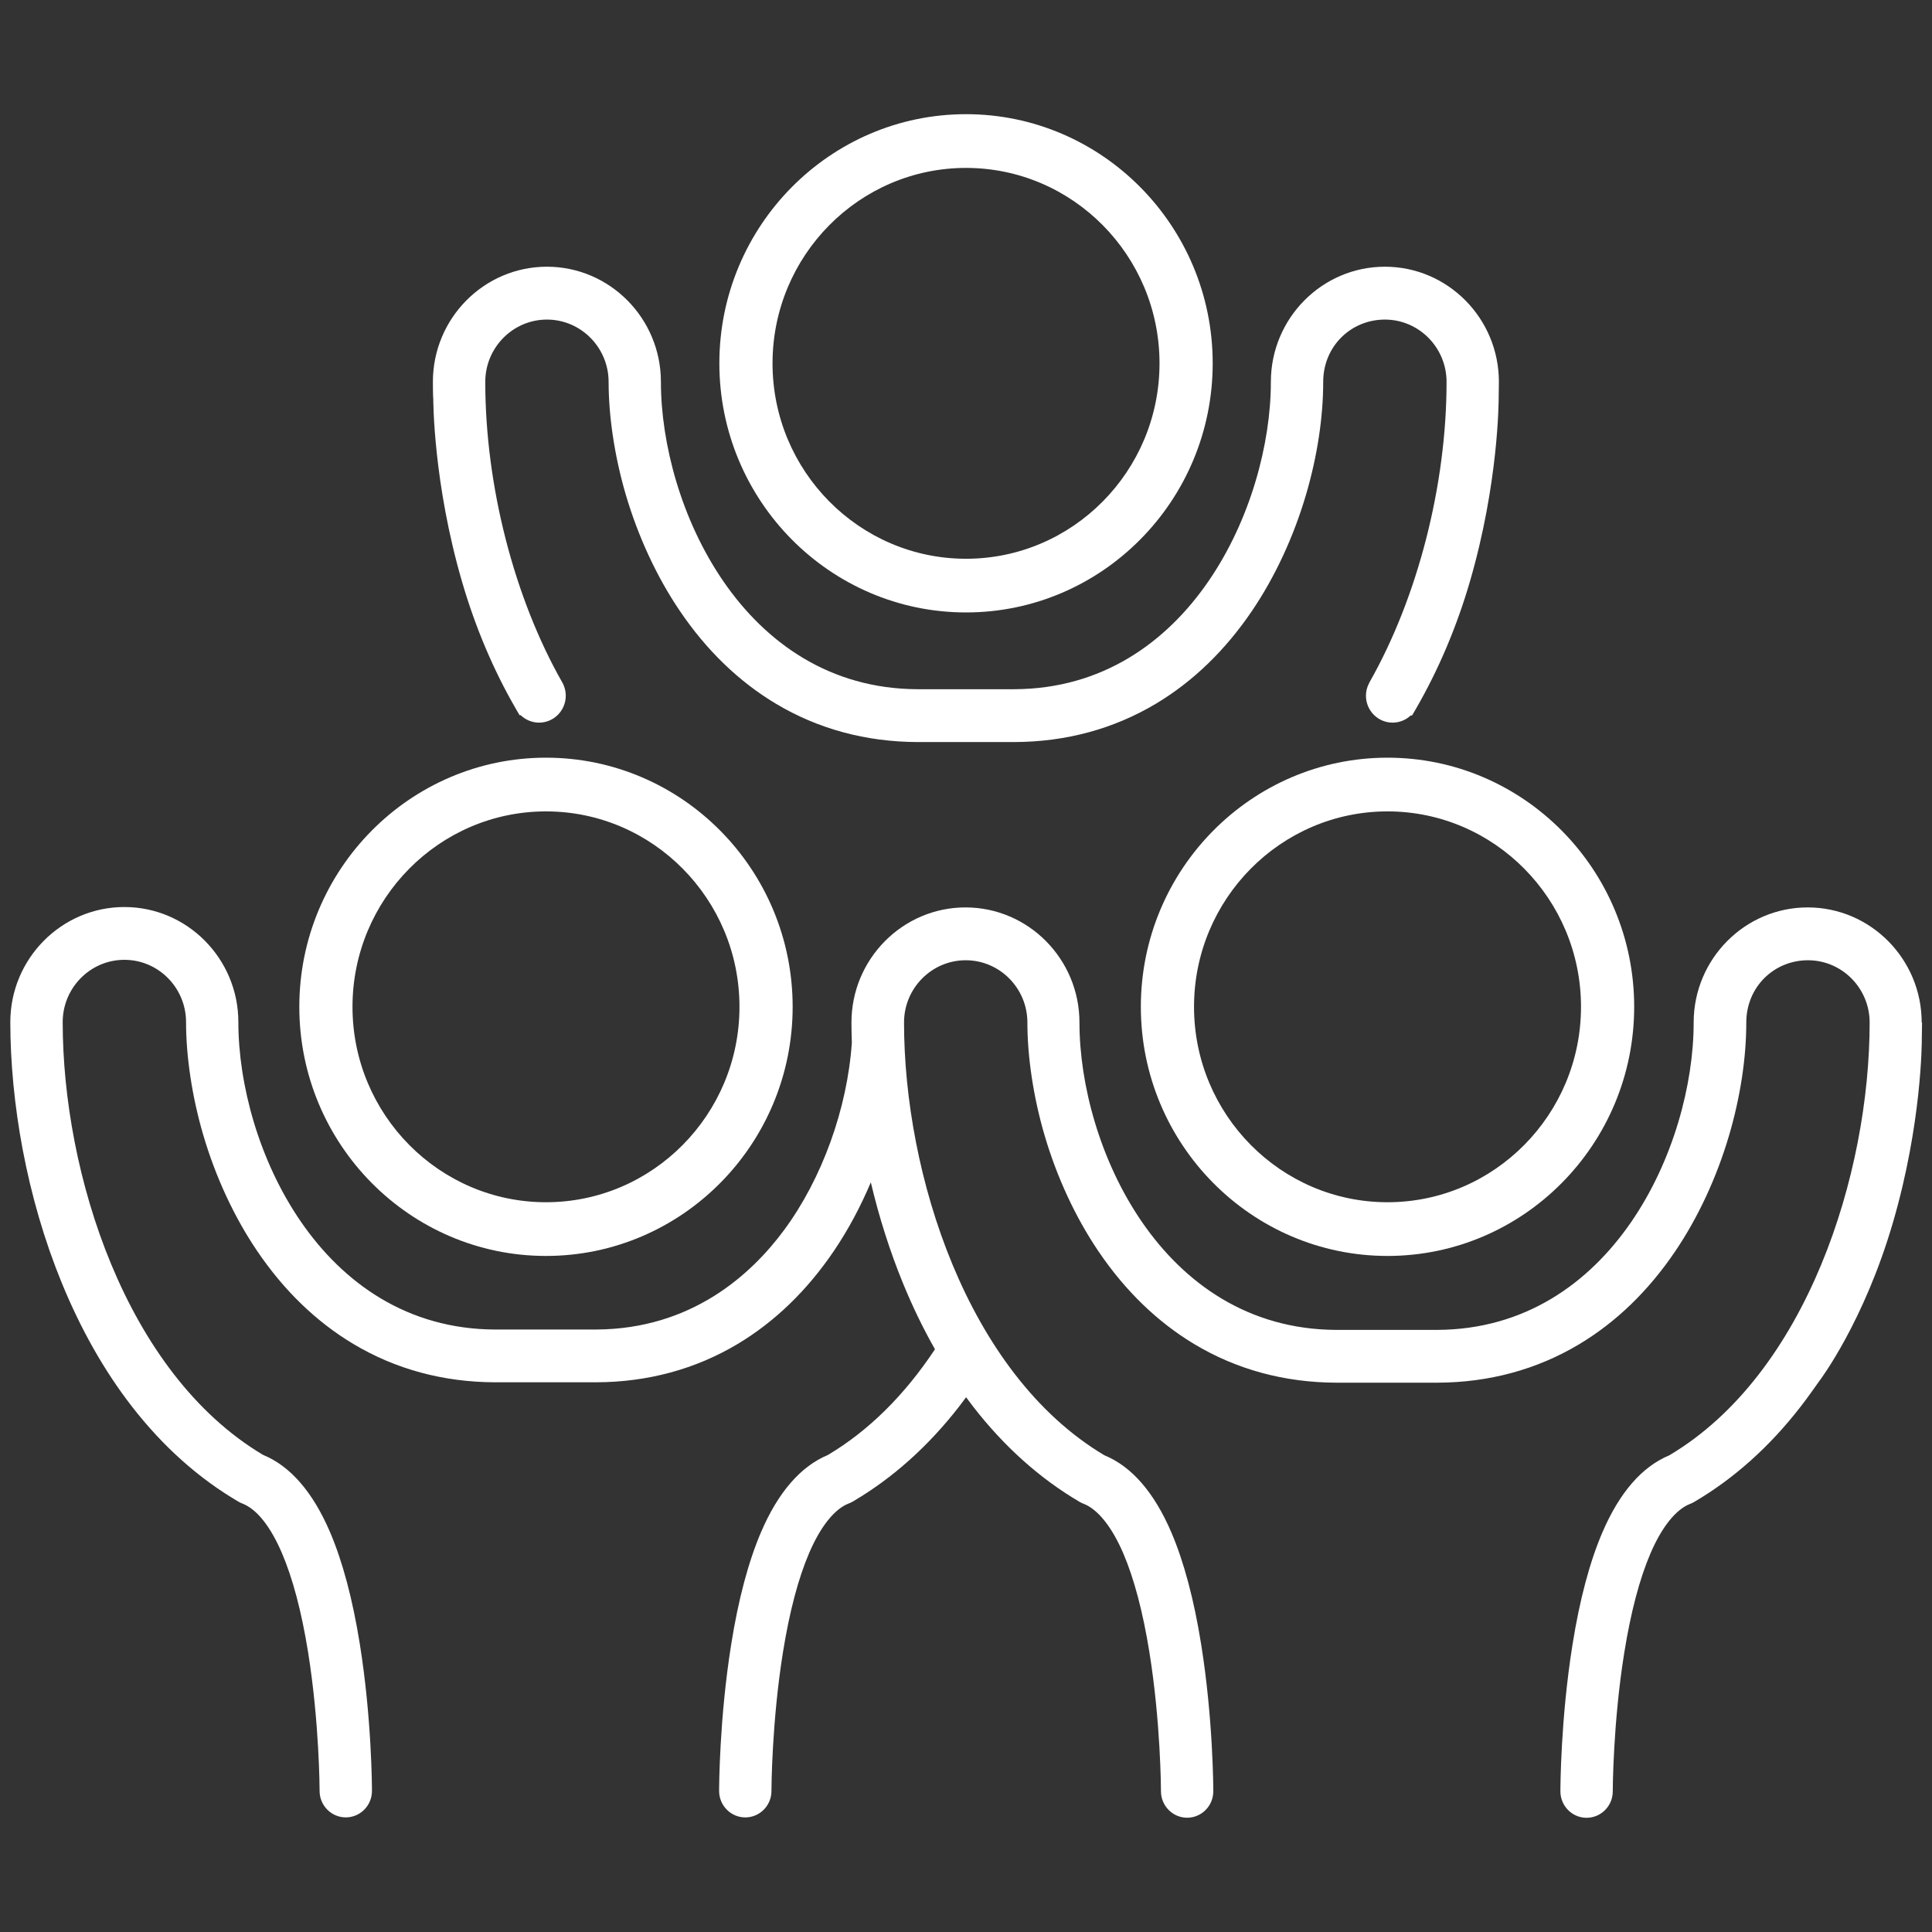 <svg id="people" xmlns="http://www.w3.org/2000/svg" width="80" height="80" viewBox="0 0 80 80">
    <rect x="0" y="0" width="80" height="80" fill="#333333" stroke="none"/>
    <defs>
        <style>.white{fill:#ffffff;}</style>
    </defs>
    <path class="white"
          d="M40.001,25.36c5.632,0,10.214-4.627,10.214-10.316s-4.583-10.316-10.214-10.316-10.214,4.627-10.214,10.316,4.582,10.316,10.214,10.316ZM40.001,6.953c4.418,0,8.012,3.63,8.012,8.092s-3.594,8.092-8.012,8.092-8.012-3.63-8.012-8.092,3.594-8.092,8.012-8.092Z"/>
    <path class="white"
          d="M47.24,41.69c0,5.689,4.582,10.316,10.214,10.316s10.214-4.627,10.214-10.316-4.582-10.316-10.214-10.316-10.214,4.627-10.214,10.316ZM57.454,49.782c-4.418,0-8.012-3.63-8.012-8.092s3.594-8.092,8.012-8.092,8.012,3.63,8.012,8.092-3.594,8.092-8.012,8.092Z"/>
    <path class="white"
          d="M22.608,52.006c5.633,0,10.214-4.627,10.214-10.316s-4.581-10.316-10.214-10.316-10.214,4.627-10.214,10.316,4.581,10.316,10.214,10.316ZM22.608,33.598c4.418,0,8.012,3.63,8.012,8.092s-3.594,8.092-8.012,8.092-8.012-3.63-8.012-8.092,3.594-8.092,8.012-8.092Z"/>
    <path class="white"
          d="M79.573,42.341c0-2.629-2.118-4.767-4.721-4.767s-4.721,2.139-4.721,4.767c0,5.113-3.375,12.693-10.617,12.727h-4.186c-7.252-.032-10.63-7.614-10.63-12.727,0-2.629-2.118-4.767-4.72-4.767s-4.721,2.139-4.721,4.767c0,.247.005.511.016.834-.187,2.731-1.233,5.629-2.802,7.754-1.381,1.871-3.854,4.106-7.793,4.124h-4.186c-7.245-.034-10.622-7.614-10.622-12.727,0-2.629-2.118-4.768-4.721-4.768S.427,39.699.427,42.326c0,1.671.176,3.487.508,5.251.367,1.945.911,3.809,1.621,5.541.791,1.932,1.768,3.656,2.908,5.124,1.28,1.65,2.762,2.974,4.405,3.936.054.032.114.061.168.08.594.233,1.159.94,1.635,2.047.449,1.047.814,2.427,1.084,4.101.472,2.934.478,5.725.478,5.753,0,.603.486,1.095,1.084,1.095s1.084-.491,1.084-1.095c0-.12-.006-2.984-.502-6.081-.298-1.858-.713-3.418-1.233-4.634-.71-1.656-1.64-2.732-2.767-3.197l-.008-.003c-5.699-3.393-8.296-11.667-8.296-17.92,0-1.422,1.146-2.58,2.554-2.58s2.554,1.158,2.554,2.58.246,3.085.711,4.669c.511,1.743,1.283,3.405,2.232,4.805,1.108,1.637,2.446,2.932,3.98,3.85,1.749,1.047,3.724,1.582,5.871,1.59h4.188c2.141-.008,4.115-.544,5.864-1.59,1.534-.919,2.872-2.213,3.98-3.85.583-.861,1.097-1.817,1.529-2.84.343,1.453.791,2.857,1.329,4.172.392.959.838,1.881,1.327,2.74-1.262,1.905-2.751,3.375-4.424,4.371l-.006.005c-1.132.47-2.065,1.546-2.773,3.199-.521,1.217-.937,2.775-1.233,4.634-.497,3.098-.502,5.961-.502,6.081,0,.603.486,1.095,1.084,1.095s1.083-.491,1.083-1.093c0-.115.014-2.872.478-5.754.27-1.674.633-3.054,1.084-4.103.468-1.092,1.048-1.818,1.629-2.046.062-.022.121-.05.175-.082,1.645-.964,3.126-2.288,4.407-3.938.09-.117.184-.242.287-.382.098.133.198.266.298.396,1.28,1.65,2.762,2.974,4.405,3.938.054.032.113.059.167.079.586.229,1.167.956,1.637,2.047.449,1.047.814,2.427,1.084,4.103.465,2.892.478,5.636.478,5.751,0,.604.486,1.097,1.084,1.097s1.083-.491,1.083-1.095c0-.12-.006-2.985-.502-6.081-.297-1.857-.713-3.417-1.233-4.634-.71-1.656-1.64-2.73-2.767-3.195l-.008-.003c-5.699-3.393-8.296-11.667-8.296-17.92,0-1.422,1.146-2.578,2.554-2.578s2.554,1.158,2.554,2.578.246,3.085.711,4.669c.511,1.743,1.283,3.404,2.232,4.805,1.108,1.637,2.446,2.932,3.98,3.85,1.749,1.047,3.724,1.582,5.867,1.59h4.188c2.143-.008,4.118-.544,5.867-1.59,1.534-.917,2.872-2.213,3.98-3.85.948-1.401,1.719-3.062,2.232-4.805.465-1.584.711-3.199.711-4.669s1.146-2.578,2.554-2.578,2.554,1.158,2.554,2.578c0,6.256-2.594,14.531-8.288,17.917l-.009.005c-1.132.47-2.065,1.546-2.773,3.199-.521,1.217-.937,2.775-1.233,4.634-.497,3.098-.502,5.961-.502,6.081,0,.603.486,1.095,1.084,1.095s1.084-.491,1.084-1.093c0-.027.005-2.82.478-5.753.27-1.674.633-3.054,1.084-4.103.465-1.084,1.043-1.81,1.627-2.044.063-.022.121-.05.176-.082,1.645-.964,3.126-2.288,4.405-3.938.146-.189.297-.39.445-.598l.314-.441c.076-.099,1.876-2.495,3.073-6.598,1.195-4.092,1.195-7.473,1.195-7.616v-.014c.006-.224.01-.444.01-.651l-.017.002Z"/>
    <path class="white"
          d="M17.94,16.465c0,.144.005,3.555,1.194,7.629.548,1.879,1.294,3.643,2.216,5.238l.008.014c.011.021.024.042.033.058l.122.208h.044c.203.197.481.311.765.311.61,0,1.105-.5,1.105-1.116,0-.149-.029-.293-.086-.43-.014-.037-.03-.071-.048-.101-2.003-3.51-3.199-8.169-3.199-12.463,0-1.422,1.146-2.58,2.553-2.58s2.554,1.158,2.554,2.58.246,3.085.711,4.669c.513,1.743,1.284,3.405,2.232,4.805,1.106,1.637,2.446,2.932,3.98,3.85,1.751,1.047,3.726,1.582,5.869,1.59h4.008c2.143-.008,4.116-.544,5.867-1.59,1.534-.919,2.872-2.213,3.98-3.85.948-1.401,1.719-3.062,2.232-4.805.465-1.584.711-3.199.711-4.669s1.146-2.58,2.554-2.58,2.554,1.158,2.554,2.58c0,4.266-1.191,8.913-3.184,12.427-.011.019-.021.038-.024.048-.086.164-.13.338-.13.519,0,.616.495,1.116,1.105,1.116.275,0,.546-.107.748-.297h.057l.164-.282c.932-1.615,1.681-3.381,2.227-5.251,1.189-4.072,1.195-7.487,1.195-7.63.006-.224.009-.444.009-.651,0-2.629-2.118-4.768-4.721-4.768s-4.721,2.139-4.721,4.768c0,5.113-3.375,12.693-10.617,12.727h-4.02c-7.245-.032-10.62-7.614-10.62-12.727,0-2.629-2.118-4.768-4.721-4.768s-4.721,2.139-4.721,4.768c0,.21.003.428.01.645v.006h.003Z"/>
</svg>

